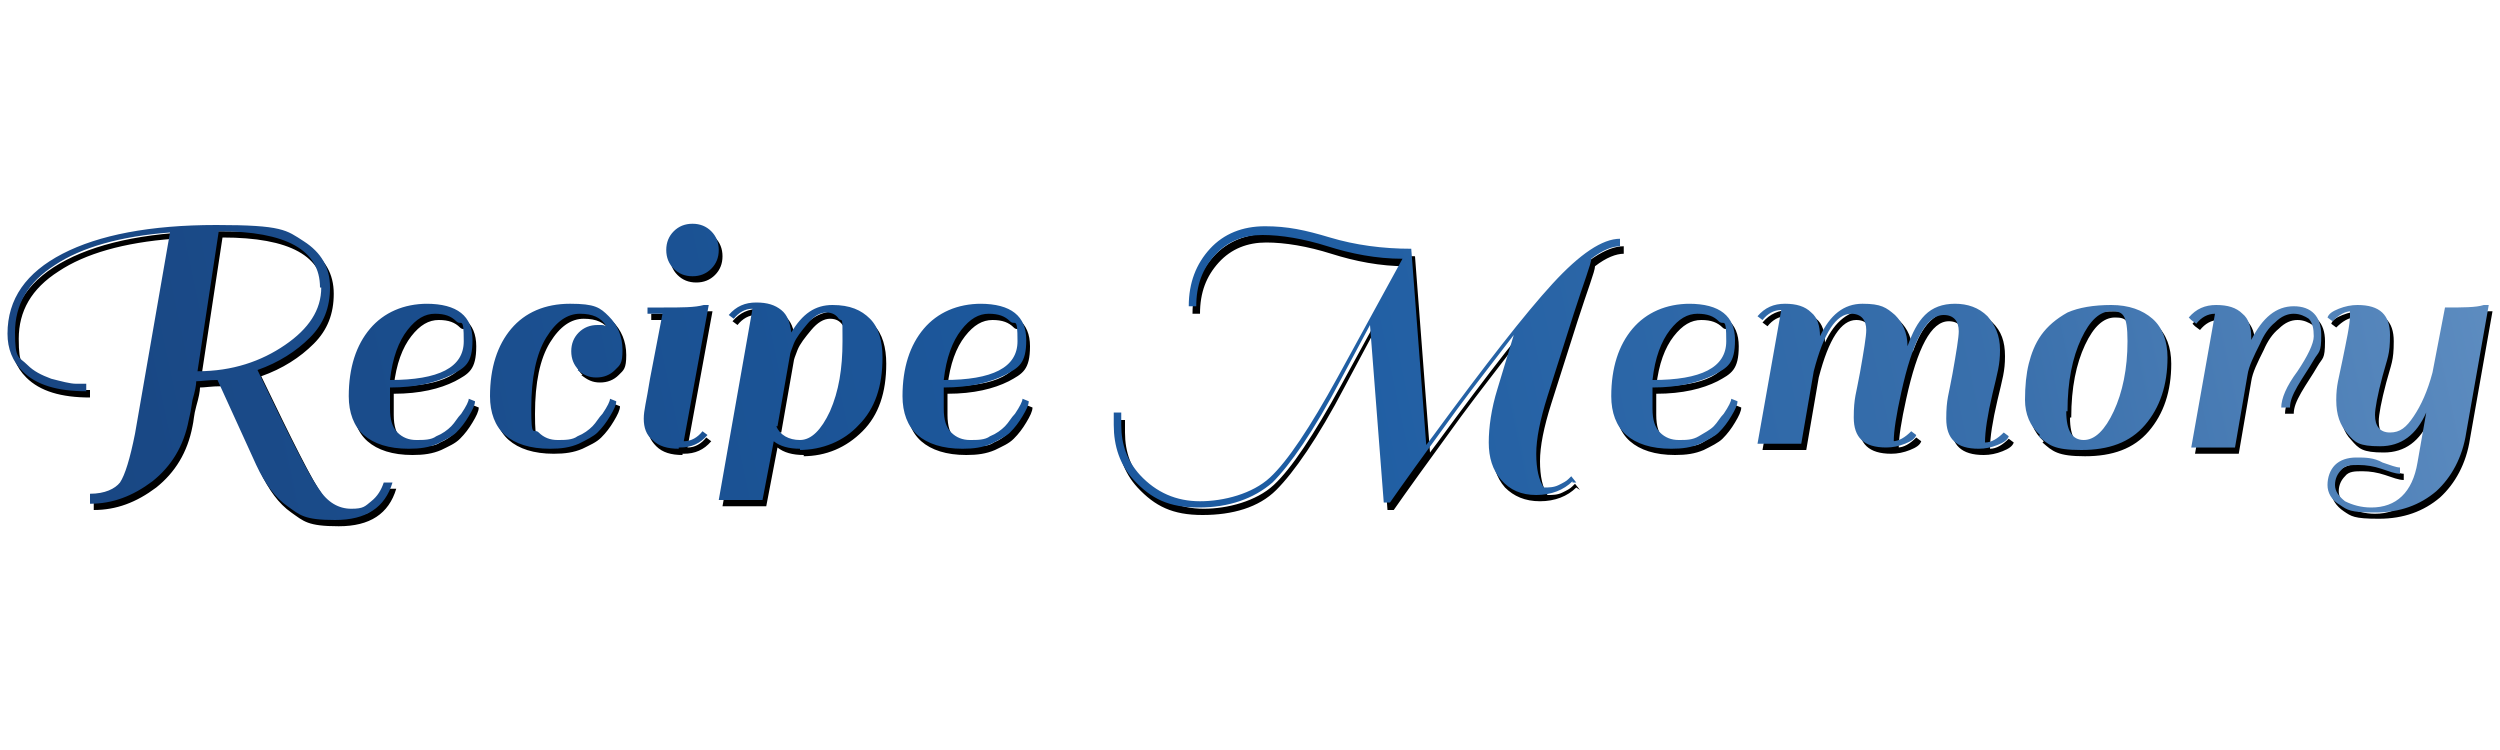 <?xml version="1.0" encoding="UTF-8"?>
<svg id="Sailors_Planner" xmlns="http://www.w3.org/2000/svg" xmlns:xlink="http://www.w3.org/1999/xlink" version="1.1" viewBox="0 0 200 60">
  <!-- Generator: Adobe Illustrator 29.5.1, SVG Export Plug-In . SVG Version: 2.1.0 Build 141)  -->
  <defs>
    <style>
      .st0 {
        fill: url(#linear-gradient);
      }
    </style>
    <linearGradient id="linear-gradient" x1="5.5" y1="11" x2="196.2" y2="51.6" gradientTransform="translate(0 61) scale(1 -1)" gradientUnits="userSpaceOnUse">
      <stop offset="0" stop-color="#194682"/>
      <stop offset=".5" stop-color="#1d5ca2"/>
      <stop offset=".8" stop-color="#3a70ac"/>
      <stop offset="1" stop-color="#5d8cc0"/>
    </linearGradient>
  </defs>
  <path d="M7.5,40.6v-.6c1.2,0,2-.4,2.4-.9.4-.6.8-1.9,1.2-3.9l2.8-16.1c-4,.3-7.1,1.2-9.2,2.6-2.2,1.4-3.2,3.2-3.2,5.4s.3,1.9,1,2.6c.5.5,1.1.8,1.9,1.1.8.2,1.5.4,2,.4h.8v.6c-2.3,0-4-.5-5.1-1.6-.8-.8-1.2-1.8-1.2-3,0-2.8,1.5-4.9,4.4-6.4,2.9-1.5,7-2.3,12.3-2.3s5.6.4,7,1.3,2.1,2.1,2.1,3.7-.5,2.9-1.6,4-2.5,2-4.2,2.6c2.5,5.2,4.1,8.4,4.9,9.5.7,1.1,1.6,1.6,2.6,1.6s1.1-.2,1.6-.6c.5-.4.8-.9,1-1.5h.7c-.6,2-2.1,3-4.6,3s-2.8-.4-3.8-1.1c-1-.7-1.8-1.8-2.5-3.3l-3.1-6.8c-.8,0-1.3.1-1.7.1,0,.3-.1.8-.3,1.5-.2.7-.2,1.2-.3,1.6-.4,2.1-1.4,3.7-2.9,4.9-1.6,1.2-3.2,1.8-5,1.8v-.2ZM25.9,23.5c0-3-2.7-4.5-8.1-4.5l-1.7,11.2c2.8,0,5.1-.8,7-2.1,1.9-1.3,2.9-2.8,2.9-4.6h0ZM34.4,24.8c2.5,0,3.7,1,3.7,2.9s-.6,2.2-1.7,2.8c-1.2.6-2.8,1-4.9,1v1.7c0,.9.2,1.5.6,1.9.4.4.9.6,1.5.6s1.2,0,1.6-.3c.5-.2.9-.5,1.2-.8s.5-.7.8-1c.4-.6.6-1,.6-1.2l.5.2c0,.3-.2.7-.5,1.2s-.6.9-1,1.3-.9.6-1.5.9c-.7.3-1.4.4-2.3.4-1.6,0-2.8-.4-3.6-1.1-.8-.7-1.2-1.8-1.2-3.1,0-2.3.6-4.1,1.7-5.4s2.7-2,4.6-2h0ZM36.8,26.2c-.4-.4-.9-.6-1.7-.6s-1.5.4-2.2,1.3-1.2,2.2-1.4,4c3.9,0,5.9-1,5.9-3.1s-.2-1.2-.6-1.6ZM46.6,30c-.4-.4-.6-.9-.6-1.5s.2-1.1.6-1.5c.4-.4.9-.6,1.5-.6s.4,0,.7.1c-.4-.7-1.1-1-2.1-1s-1.9.6-2.7,1.9-1.2,3.2-1.2,5.7.2,1.5.6,1.9c.4.4.9.6,1.5.6s1.2,0,1.6-.3c.5-.2.9-.5,1.2-.8s.5-.7.8-1c.4-.6.6-1,.6-1.2l.5.2c0,.3-.2.7-.5,1.2s-.6.9-1,1.3-.9.6-1.5.9c-.7.3-1.4.4-2.3.4-1.6,0-2.8-.4-3.6-1.1-.8-.7-1.2-1.8-1.2-3.1,0-2.3.6-4.1,1.7-5.4s2.7-2,4.7-2,2.4.3,3.1,1,1.1,1.6,1.1,2.7-.2,1.2-.6,1.6-.9.6-1.5.6-1-.2-1.5-.6h.1ZM54.6,36.4c-.9,0-1.6-.2-2.1-.7s-.7-1-.7-1.7.2-1.3.5-3.2l1-5.2h-1.2v-.5h1.3c1.4,0,2.5,0,3.2-.2h.4l-2,10.9c.6,0,1.1-.3,1.5-.8l.4.3c-.6.7-1.3,1-2.2,1h-.1ZM54.2,22c-.4-.4-.6-.9-.6-1.5s.2-1.1.6-1.5.9-.6,1.5-.6,1.1.2,1.5.6.6.9.6,1.5-.2,1.1-.6,1.5c-.4.4-.9.6-1.5.6s-1.1-.2-1.5-.6ZM64.3,36.4c-.9,0-1.6-.2-2.1-.6l-.9,4.7h-3.5l2.7-15.3c-.6,0-1.1.3-1.5.8l-.4-.3c.6-.7,1.3-1,2.2-1s1.5.2,2,.6.7,1,.8,1.8c.9-1.5,1.9-2.2,3.3-2.2s2.3.4,3,1.1,1,1.8,1,3.1c0,2.3-.6,4.1-1.9,5.4s-2.9,2-4.8,2h.1ZM62.4,34.6c.3.7,1,1.1,1.9,1.1s1.7-.8,2.4-2.3c.7-1.6,1-3.4,1-5.6s0-1.5-.3-1.8c-.2-.3-.5-.5-1-.5s-1,.3-1.5.9-.9,1.1-1.1,1.6-.3.8-.3.9h0l-1,5.7h-.1ZM78.7,24.8c2.5,0,3.7,1,3.7,2.9s-.6,2.2-1.7,2.8c-1.2.6-2.8,1-4.9,1v1.7c0,.9.2,1.5.6,1.9s.9.6,1.5.6,1.2,0,1.6-.3c.5-.2.9-.5,1.2-.8.3-.3.5-.7.8-1,.4-.6.6-1,.6-1.2l.5.2c0,.3-.2.7-.5,1.2s-.6.9-1,1.3-.9.6-1.5.9c-.7.3-1.4.4-2.3.4-1.6,0-2.8-.4-3.6-1.1-.8-.7-1.2-1.8-1.2-3.1,0-2.3.6-4.1,1.7-5.4s2.7-2,4.6-2h0ZM81.1,26.2c-.4-.4-.9-.6-1.7-.6s-1.5.4-2.2,1.3-1.2,2.2-1.4,4c3.9,0,5.9-1,5.9-3.1s-.2-1.2-.6-1.6ZM126.1,39c-.7.7-1.7,1.1-2.9,1.1s-2.1-.4-2.8-1.1c-.7-.8-1-1.8-1-3s.2-2.7.7-4.3l1.3-4.3c-1.6,2.1-3.1,4-4.5,5.9-2.7,3.7-4.5,6.2-5.4,7.5h-.5c0,0-1.1-14.2-1.1-14.2l-2.3,4.3c-2.2,4.2-4.1,6.9-5.5,8.3s-3.5,2-5.9,2-3.8-.7-5.2-2.2c-1.1-1.2-1.6-2.7-1.6-4.4s0-.6,0-1h.6v1c0,1.6.5,2.9,1.5,4,1.3,1.4,2.9,2.1,4.8,2.1s4.2-.6,5.6-1.9c1.4-1.3,3.2-4,5.4-8l5.2-9.5c-2.1,0-4.1-.4-6-1s-3.7-.9-5.2-.9-2.8.5-3.8,1.6-1.5,2.4-1.5,4.1h-.6c0-1.9.6-3.4,1.7-4.6s2.6-1.8,4.4-1.8,3.2.3,5.2.9,4.2.9,6.5.9l1.2,15.7.6-.8c4.1-5.6,7.3-9.7,9.5-12.1s4-3.6,5.4-3.6v.6c-.6,0-1.4.3-2.3,1,0,.4-.6,1.9-1.4,4.4s-1.5,4.7-2.1,6.6c-.6,1.9-.9,3.4-.9,4.6s.2,2.1.6,2.7c.4,0,.8,0,1.2-.2.4-.2.6-.3.8-.5l.2-.2.4.5-.3-.2ZM135.4,24.8c2.5,0,3.7,1,3.7,2.9s-.6,2.2-1.7,2.8c-1.2.6-2.8,1-4.9,1v1.7c0,.9.2,1.5.6,1.9.4.4.9.6,1.5.6s1.1,0,1.6-.3.9-.5,1.2-.8.5-.7.8-1c.4-.6.6-1,.6-1.2l.5.2c0,.3-.2.7-.5,1.2s-.6.9-1,1.3c-.3.3-.9.6-1.5.9-.7.3-1.4.4-2.3.4-1.6,0-2.8-.4-3.6-1.1-.8-.7-1.2-1.8-1.2-3.1,0-2.3.6-4.1,1.7-5.4s2.7-2,4.6-2h-.1ZM137.8,26.2c-.4-.4-.9-.6-1.7-.6s-1.5.4-2.2,1.3-1.2,2.2-1.4,4c3.9,0,5.9-1,5.9-3.1s-.2-1.2-.6-1.6ZM151.8,35.8c.5,0,1-.3,1.5-.8l.4.3c-.1.3-.4.5-.9.7s-1,.3-1.5.3c-1.8,0-2.6-.8-2.6-2.4s.2-1.9.5-3.6c.3-1.7.5-2.9.5-3.4,0-.8-.4-1.3-1.2-1.3-1.2,0-2.2,1.5-3,4.6l-1,5.8h-3.5l1.9-10.7c-.6,0-1.1.3-1.5.8l-.4-.3c.6-.7,1.3-1,2.2-1s1.6.2,2.1.7c.5.4.7,1.1.7,1.9h0c.8-1.7,1.9-2.6,3.4-2.6s1.9.3,2.6.9c.6.6,1,1.4,1,2.5.4-1.1.8-1.9,1.4-2.5.6-.6,1.4-.9,2.4-.9s1.9.3,2.6,1,1,1.5,1,2.7-.2,1.8-.6,3.5c-.4,1.7-.6,3-.6,3.9.5,0,1-.3,1.5-.8l.4.3c-.1.3-.4.5-.9.7s-1,.3-1.5.3c-1.8,0-2.6-.8-2.6-2.4s.2-1.9.5-3.6c.3-1.7.5-2.9.5-3.4,0-.8-.4-1.3-1.2-1.3-1.4,0-2.5,2.1-3.4,6.2-.4,1.8-.6,3.1-.6,3.9h0ZM163.5,35.3c-.8-.7-1.2-1.7-1.2-2.8s.1-2.1.3-2.9.5-1.6,1-2.3c.5-.7,1.2-1.3,2.1-1.8.9-.4,2.1-.6,3.5-.6s2.5.4,3.3,1.1,1.2,1.8,1.2,3.1c0,2.2-.6,4-1.8,5.4s-2.9,2-5.1,2-2.6-.4-3.4-1.1h0ZM165.6,33.4c0,1.6.5,2.3,1.4,2.3s1.7-.8,2.4-2.3c.7-1.6,1.1-3.4,1.1-5.6s-.4-2.4-1.3-2.4-1.7.7-2.4,2.2-1.1,3.4-1.1,5.8h0ZM175.4,25.9c.6-.7,1.3-1,2.2-1s1.6.2,2.1.7.7,1.1.7,1.9v.2c.9-1.8,2-2.7,3.4-2.7s2.2.8,2.2,2.3-.2,1.3-.6,2c-.4.7-.9,1.4-1.3,2.1-.4.7-.6,1.2-.6,1.7h-.7c0-.7.4-1.7,1.3-2.9.8-1.2,1.3-2.2,1.3-2.8s-.1-1.1-.4-1.4c-.3-.2-.7-.4-1.2-.4s-1,.2-1.5.7c-.5.4-.9,1-1.2,1.7-.5,1-.9,1.8-1,2.5h0l-1,5.8h-3.5l1.9-10.7c-.6,0-1.1.3-1.5.8l-.4-.3-.2-.2ZM188.4,25.4c-.5,0-1,.3-1.5.8l-.4-.3c.1-.3.4-.5.9-.7s1-.3,1.5-.3c1.8,0,2.6.8,2.6,2.4s-.2,1.8-.6,3.3c-.4,1.5-.6,2.6-.6,3.1,0,.9.4,1.4,1.2,1.4s1.3-.4,1.9-1.3c.6-.9,1.1-2,1.5-3.5l1-5.2c1.4,0,2.5,0,3.1-.2h.4l-1.8,10.2c-.3,2-1.2,3.6-2.4,4.7-1.3,1.1-2.9,1.7-4.9,1.7s-2.2-.2-2.8-.6-1-1-1-1.6.2-1.2.6-1.6,1-.6,1.7-.6,1.4,0,2.1.4c.6.2,1.1.4,1.4.4v.5c-.4,0-.9-.2-1.5-.4s-1.2-.3-1.8-.3-1.1,0-1.4.4c-.3.3-.5.7-.5,1.2s.3.9.8,1.3c.6.3,1.3.5,2.1.5,2,0,3.3-1.2,3.7-3.6l.7-4c-.8,1.8-2,2.7-3.7,2.7s-2-.3-2.6-1c-.6-.6-.9-1.5-.9-2.7s.2-1.7.5-3.2c.4-1.6.6-2.8.6-3.6v-.3Z"/>
  <path class="st0" d="M7.2,40.1v-.6c1.2,0,2-.4,2.4-.9.4-.6.8-1.9,1.2-3.9l2.8-16.1c-4,.3-7.1,1.2-9.2,2.6-2.2,1.4-3.2,3.2-3.2,5.4s.3,1.9,1,2.6c.5.5,1.1.8,1.9,1.1.8.2,1.5.4,2,.4h.8v.6c-2.3,0-4-.5-5.1-1.6-.8-.8-1.2-1.8-1.2-3,0-2.8,1.5-4.9,4.4-6.4,2.9-1.5,7-2.3,12.3-2.3s5.6.4,7,1.3,2.1,2.1,2.1,3.7-.5,2.9-1.6,4-2.5,2-4.2,2.6c2.5,5.2,4.1,8.4,4.9,9.5.7,1.1,1.6,1.6,2.6,1.6s1.1-.2,1.6-.6c.5-.4.8-.9,1-1.5h.7c-.6,2-2.1,3-4.6,3s-2.8-.4-3.8-1.1-1.8-1.8-2.5-3.3l-3.1-6.8c-.8,0-1.3.1-1.7.1,0,.3-.1.8-.3,1.5-.1.7-.2,1.2-.3,1.6-.4,2.1-1.4,3.7-2.9,4.9-1.6,1.2-3.2,1.8-5,1.8v-.2ZM25.6,23c0-3-2.7-4.5-8.1-4.5l-1.7,11.2c2.8,0,5.1-.8,7-2.1s2.9-2.8,2.9-4.6h-.1ZM34.1,24.3c2.5,0,3.7,1,3.7,2.9s-.6,2.2-1.7,2.8c-1.2.6-2.8,1-4.9,1v1.7c0,.9.2,1.5.6,1.9.4.4.9.6,1.5.6s1.2,0,1.6-.3c.5-.2.9-.5,1.2-.8s.5-.7.8-1c.4-.6.6-1,.6-1.2l.5.2c0,.3-.2.7-.5,1.2s-.6.9-1,1.3c-.3.3-.9.6-1.5.9-.7.3-1.4.4-2.3.4-1.6,0-2.8-.4-3.6-1.1-.8-.7-1.2-1.8-1.2-3.1,0-2.3.6-4.1,1.7-5.4s2.7-2,4.6-2h0ZM36.5,25.7c-.4-.4-.9-.6-1.7-.6s-1.5.4-2.2,1.3-1.2,2.2-1.4,4c3.9,0,5.9-1,5.9-3.1s-.2-1.2-.6-1.6ZM46.3,29.6c-.4-.4-.6-.9-.6-1.5s.2-1.1.6-1.5c.4-.4.9-.6,1.5-.6s.4,0,.7.1c-.4-.7-1.1-1-2.1-1s-1.9.6-2.7,1.9-1.2,3.2-1.2,5.7.2,1.5.6,1.9.9.6,1.5.6,1.2,0,1.6-.3c.5-.2.9-.5,1.2-.8s.5-.7.8-1c.4-.6.6-1,.6-1.2l.5.2c0,.3-.2.7-.5,1.2s-.6.9-1,1.3c-.3.3-.9.6-1.5.9-.7.3-1.4.4-2.3.4-1.6,0-2.8-.4-3.6-1.1-.8-.7-1.2-1.8-1.2-3.1,0-2.3.6-4.1,1.7-5.4s2.7-2,4.7-2,2.4.3,3.1,1,1.1,1.6,1.1,2.7-.2,1.2-.6,1.6c-.4.4-.9.6-1.5.6s-1-.2-1.5-.6h.1ZM54.3,35.9c-.9,0-1.6-.2-2.1-.7-.5-.4-.7-1-.7-1.7s.2-1.3.5-3.2l1-5.2h-1.2v-.5h1.3c1.4,0,2.5,0,3.2-.2h.4l-2,10.9c.6,0,1.1-.3,1.5-.8l.4.3c-.6.7-1.3,1-2.2,1h-.1ZM53.9,21.5c-.4-.4-.6-.9-.6-1.5s.2-1.1.6-1.5c.4-.4.9-.6,1.5-.6s1.1.2,1.5.6.6.9.6,1.5-.2,1.1-.6,1.5c-.4.4-.9.6-1.5.6s-1.1-.2-1.5-.6ZM64,35.9c-.9,0-1.6-.2-2.1-.6l-.9,4.7h-3.5l2.7-15.3c-.6,0-1.1.3-1.5.8l-.4-.3c.6-.7,1.3-1,2.2-1s1.5.2,2,.6.7,1,.8,1.8c.9-1.5,1.9-2.2,3.3-2.2s2.3.4,3,1.1,1,1.8,1,3.1c0,2.3-.6,4.1-1.9,5.4-1.2,1.3-2.9,2-4.8,2h.1ZM62.1,34.1c.3.7,1,1.1,1.9,1.1s1.7-.8,2.4-2.3c.7-1.6,1-3.4,1-5.6s0-1.5-.3-1.8c-.2-.3-.5-.5-1-.5s-1,.3-1.5.9-.9,1.1-1.1,1.6c-.2.5-.3.8-.3.9h0l-1,5.7h0ZM78.4,24.3c2.5,0,3.7,1,3.7,2.9s-.6,2.2-1.7,2.8c-1.2.6-2.8,1-4.9,1v1.7c0,.9.2,1.5.6,1.9s.9.6,1.5.6,1.2,0,1.6-.3c.5-.2.9-.5,1.2-.8.3-.3.5-.7.8-1,.4-.6.6-1,.6-1.2l.5.2c0,.3-.2.7-.5,1.2s-.6.9-1,1.3c-.3.3-.9.6-1.5.9-.7.3-1.4.4-2.3.4-1.6,0-2.8-.4-3.6-1.1-.8-.7-1.2-1.8-1.2-3.1,0-2.3.6-4.1,1.7-5.4s2.7-2,4.6-2h0ZM80.8,25.7c-.4-.4-.9-.6-1.7-.6s-1.5.4-2.2,1.3-1.2,2.2-1.4,4c3.9,0,5.9-1,5.9-3.1s-.2-1.2-.6-1.6ZM125.8,38.5c-.7.7-1.7,1.1-2.9,1.1s-2.1-.4-2.8-1.2c-.7-.8-1-1.8-1-3s.2-2.7.7-4.3l1.3-4.3c-1.6,2.1-3.1,4-4.5,5.9-2.7,3.7-4.5,6.2-5.4,7.5h-.5c0,0-1.1-14.2-1.1-14.2l-2.3,4.3c-2.2,4.2-4.1,6.9-5.5,8.3-1.5,1.3-3.5,2-5.9,2s-3.8-.7-5.2-2.2c-1.1-1.2-1.6-2.7-1.6-4.4s0-.6,0-1h.6v1c0,1.6.5,2.9,1.5,4,1.3,1.4,2.9,2.1,4.8,2.1s4.2-.6,5.6-1.9c1.4-1.3,3.2-4,5.4-8l5.2-9.5c-2.1,0-4.1-.4-6-1s-3.7-.9-5.2-.9-2.8.5-3.8,1.6-1.5,2.4-1.5,4.1h-.6c0-1.9.6-3.4,1.7-4.6s2.6-1.8,4.4-1.8,3.2.3,5.2.9,4.2.9,6.5.9l1.2,15.7.6-.8c4.1-5.6,7.3-9.7,9.5-12.1s4-3.6,5.4-3.6v.6c-.6,0-1.4.3-2.3,1,0,.4-.6,1.9-1.4,4.4s-1.5,4.7-2.1,6.6-.9,3.4-.9,4.6.2,2.1.6,2.7c.4,0,.8,0,1.2-.2.4-.2.6-.3.8-.5l.2-.2.4.5h-.3ZM135.1,24.3c2.5,0,3.7,1,3.7,2.9s-.6,2.2-1.7,2.8c-1.2.6-2.8,1-4.9,1v1.7c0,.9.2,1.5.6,1.9.4.4.9.6,1.5.6s1.1,0,1.6-.3.9-.5,1.2-.8.5-.7.8-1c.4-.6.6-1,.6-1.2l.5.2c0,.3-.2.7-.5,1.2s-.6.9-1,1.3c-.3.3-.9.6-1.5.9-.7.3-1.4.4-2.3.4-1.6,0-2.8-.4-3.6-1.1-.8-.7-1.2-1.8-1.2-3.1,0-2.3.6-4.1,1.7-5.4,1.1-1.3,2.7-2,4.6-2h-.1ZM137.5,25.7c-.4-.4-.9-.6-1.7-.6s-1.5.4-2.2,1.3-1.2,2.2-1.4,4c3.9,0,5.9-1,5.9-3.1s-.2-1.2-.6-1.6ZM151.4,35.3c.5,0,1-.3,1.5-.8l.4.3c-.1.3-.4.5-.9.7s-1,.3-1.5.3c-1.8,0-2.6-.8-2.6-2.4s.2-1.9.5-3.6.5-2.9.5-3.4c0-.8-.4-1.3-1.2-1.3-1.2,0-2.2,1.5-3,4.6l-1,5.8h-3.5l1.9-10.7c-.6,0-1.1.3-1.5.8l-.4-.3c.6-.7,1.3-1,2.2-1s1.6.2,2.1.7c.5.4.7,1.1.7,1.9h0c.8-1.7,1.9-2.6,3.4-2.6s1.9.3,2.6.9c.6.6,1,1.4,1,2.5.4-1.1.8-1.9,1.4-2.5.6-.6,1.4-.9,2.4-.9s1.9.3,2.6,1c.6.7,1,1.5,1,2.7s-.2,1.8-.6,3.5c-.4,1.7-.6,3-.6,3.9.5,0,1-.3,1.5-.8l.4.3c-.1.3-.4.5-.9.7s-1,.3-1.5.3c-1.8,0-2.6-.8-2.6-2.4s.2-1.9.5-3.6.5-2.9.5-3.4c0-.8-.4-1.3-1.2-1.3-1.4,0-2.5,2.1-3.4,6.2-.4,1.8-.6,3.1-.6,3.9h0ZM163.2,34.8c-.8-.7-1.2-1.7-1.2-2.8s.1-2.1.3-2.9.5-1.6,1-2.3c.5-.7,1.2-1.3,2.1-1.8.9-.4,2.1-.6,3.5-.6s2.5.4,3.3,1.1,1.2,1.8,1.2,3.1c0,2.2-.6,4-1.8,5.4s-2.9,2-5.1,2-2.6-.4-3.4-1.1h0ZM165.3,32.9c0,1.6.5,2.3,1.4,2.3s1.7-.8,2.4-2.3,1.1-3.4,1.1-5.6-.4-2.4-1.3-2.4-1.7.7-2.4,2.2-1.1,3.4-1.1,5.8h0ZM175.1,25.4c.6-.7,1.3-1,2.2-1s1.6.2,2.1.7c.5.4.7,1.1.7,1.9v.2c.9-1.8,2-2.7,3.4-2.7s2.2.8,2.2,2.3-.2,1.3-.6,2c-.4.7-.9,1.4-1.3,2.1-.4.7-.6,1.2-.6,1.7h-.7c0-.7.4-1.7,1.3-2.9.8-1.2,1.3-2.2,1.3-2.8s-.1-1.1-.4-1.4c-.3-.2-.7-.4-1.2-.4s-1,.2-1.5.7c-.5.4-.9,1-1.2,1.7-.5,1-.9,1.8-1,2.5h0l-1,5.8h-3.5l1.9-10.7c-.6,0-1.1.3-1.5.8l-.4-.3-.2-.2ZM188.1,24.9c-.5,0-1,.3-1.5.8l-.4-.3c.1-.3.4-.5.9-.7s1-.3,1.5-.3c1.8,0,2.6.8,2.6,2.4s-.2,1.8-.6,3.3c-.4,1.5-.6,2.6-.6,3.1,0,.9.4,1.4,1.2,1.4s1.3-.4,1.9-1.3,1.1-2,1.5-3.5l1-5.2c1.4,0,2.5,0,3.1-.2h.4l-1.8,10.2c-.3,2-1.2,3.6-2.4,4.7-1.3,1.1-2.9,1.7-4.9,1.7s-2.2-.2-2.8-.6c-.7-.4-1-1-1-1.6s.2-1.2.6-1.6c.4-.4,1-.6,1.7-.6s1.4,0,2.1.4c.6.2,1.1.4,1.4.4v.5c-.4,0-.9-.2-1.5-.4s-1.2-.3-1.8-.3-1.1,0-1.4.4c-.3.3-.5.7-.5,1.2s.3.9.8,1.3c.6.3,1.3.5,2.1.5,2,0,3.3-1.2,3.7-3.6l.7-4c-.8,1.8-2,2.7-3.7,2.7s-2-.3-2.6-1-.9-1.5-.9-2.7.2-1.7.5-3.2.6-2.8.6-3.6v-.3Z"/>
</svg>